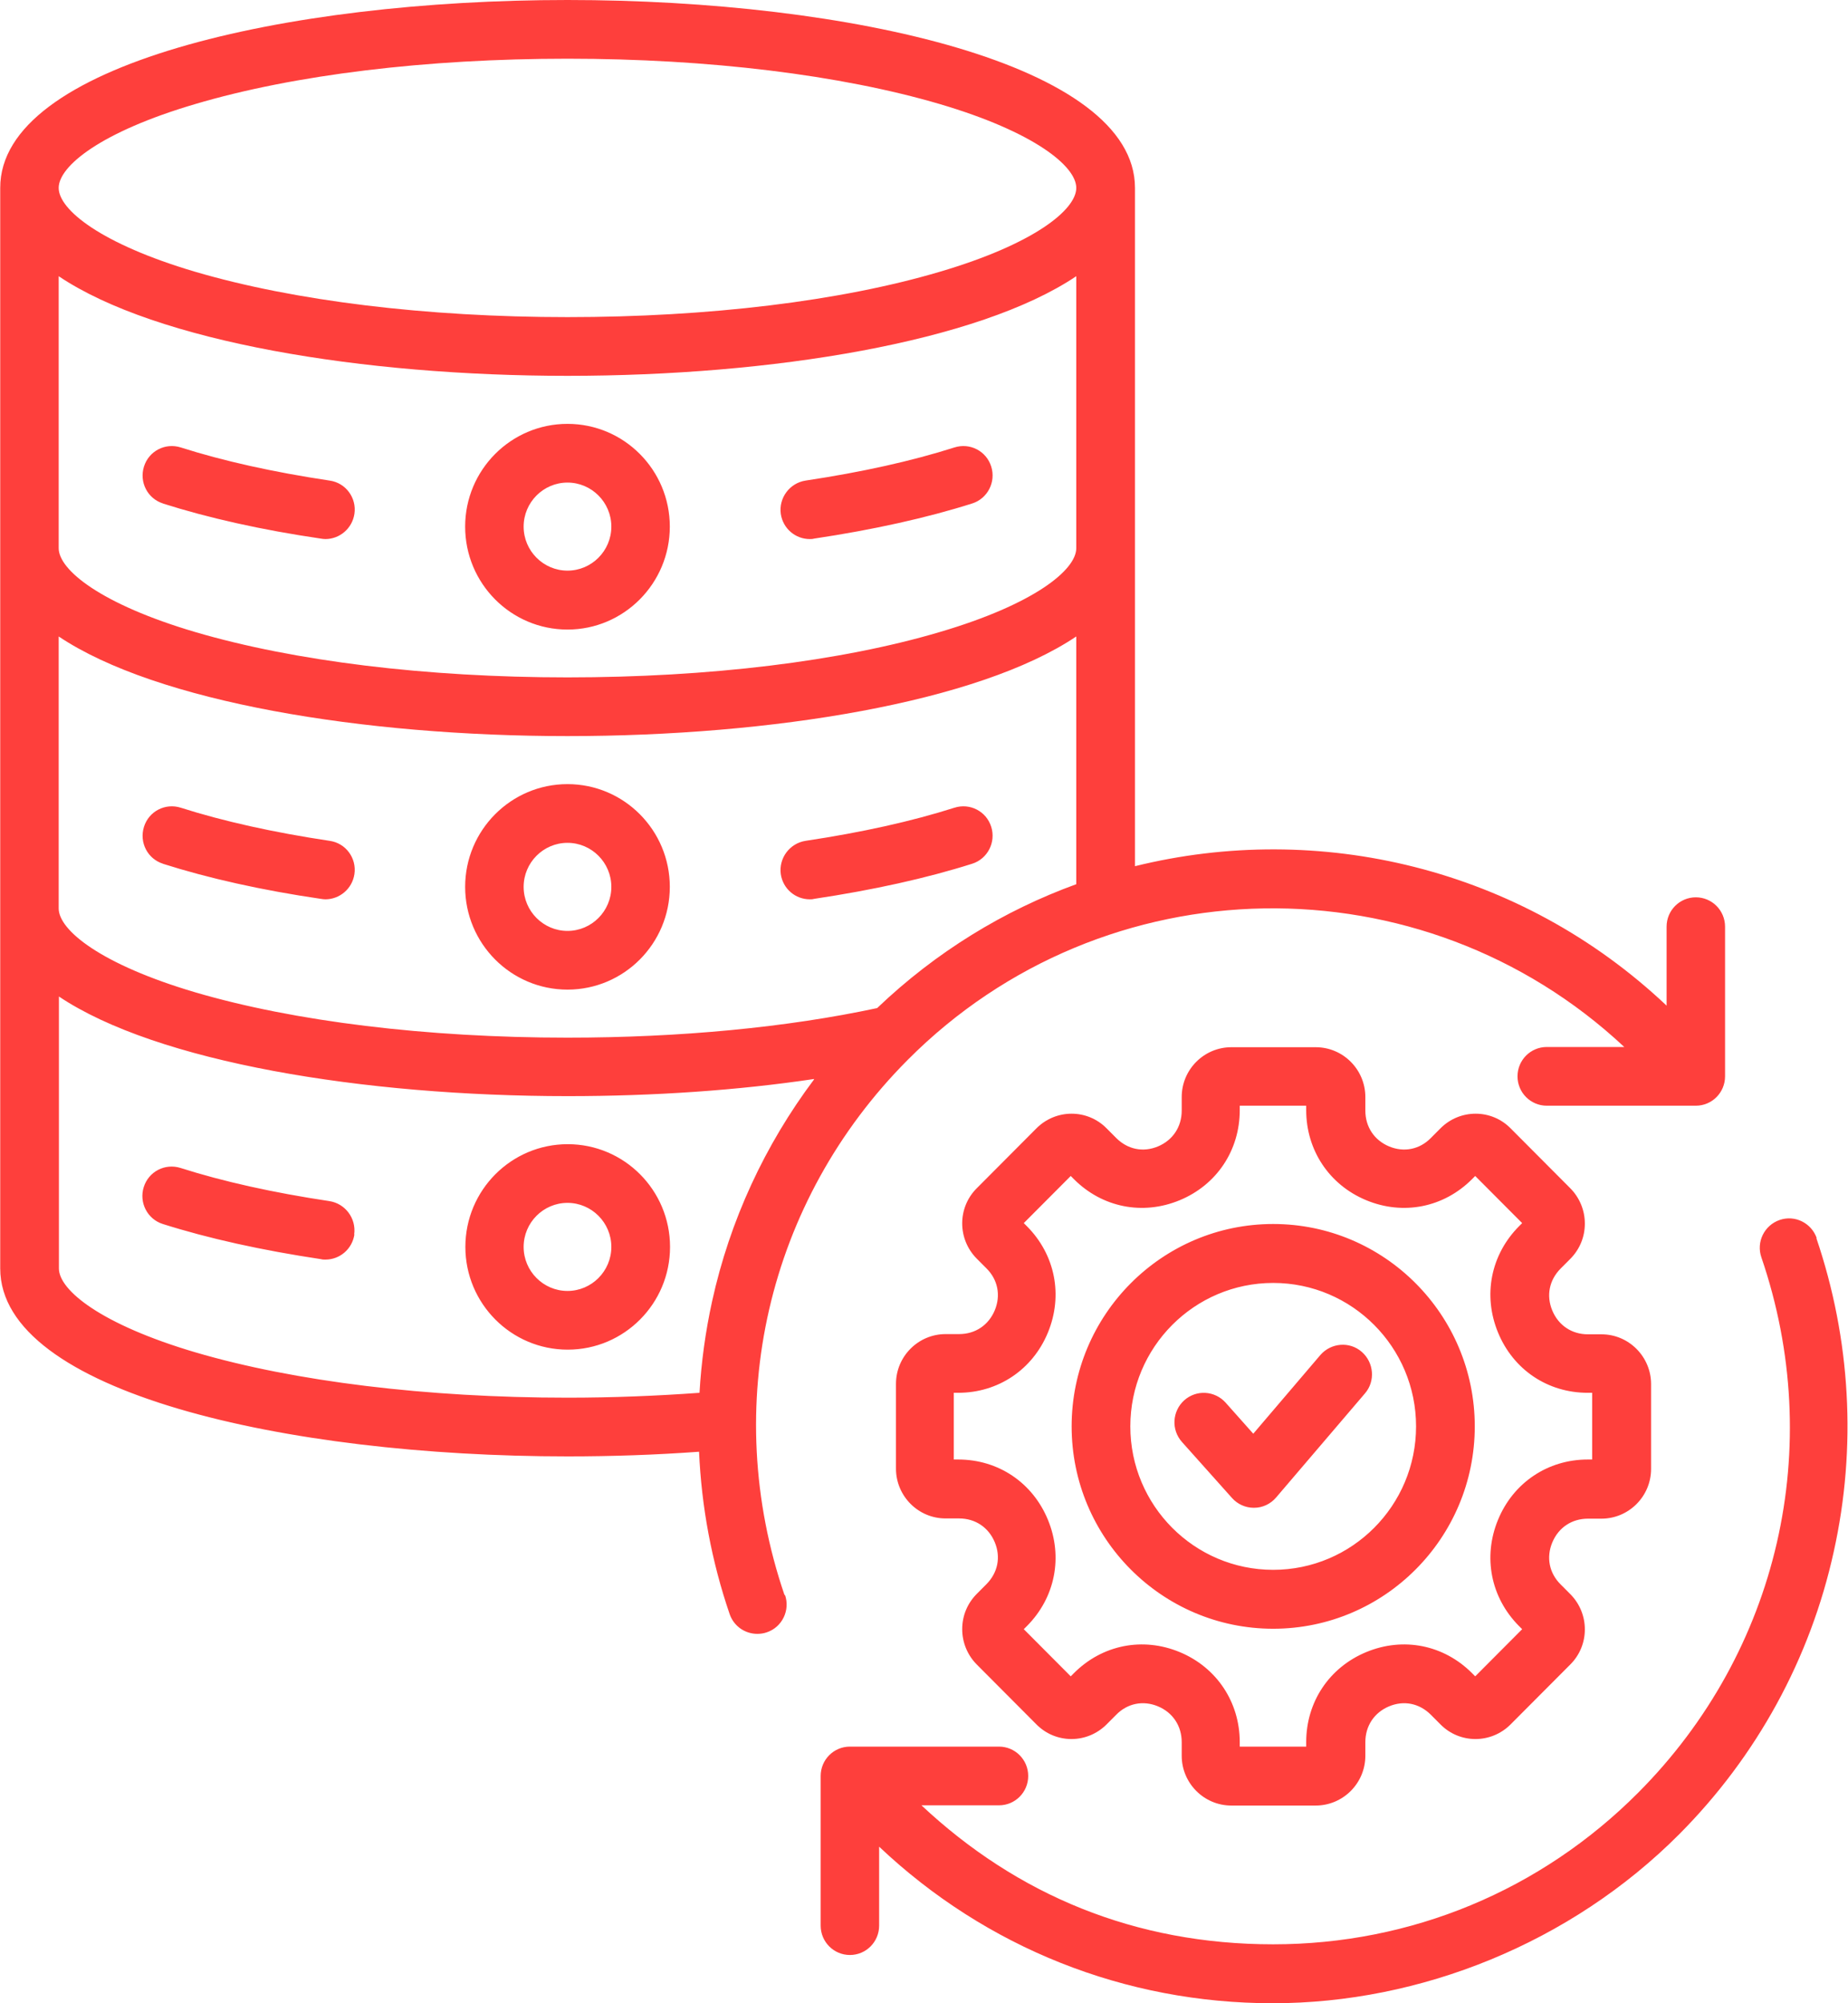 <svg xmlns="http://www.w3.org/2000/svg" width="108" height="117" viewBox="0 0 108 117" fill="none"><g clip-path="url(#clip0_9_333)"><path d="M20.712 72.099C20.582 72.956 19.857 73.567 19.016 73.567C18.925 73.567 18.848 73.567 18.757 73.541C15.288 73.021 12.181 72.333 9.514 71.488C8.608 71.203 8.116 70.229 8.401 69.332C8.686 68.423 9.644 67.93 10.55 68.215C13.035 69.008 15.961 69.657 19.249 70.151C20.181 70.293 20.828 71.164 20.699 72.099H20.712ZM9.514 50.447C12.168 51.291 15.288 51.993 18.757 52.499C18.848 52.512 18.925 52.525 19.016 52.525C19.844 52.525 20.582 51.915 20.712 51.058C20.854 50.122 20.207 49.239 19.262 49.109C15.974 48.616 13.048 47.966 10.563 47.174C9.657 46.888 8.699 47.382 8.414 48.291C8.129 49.2 8.621 50.161 9.527 50.447H9.514ZM47.314 52.525C47.404 52.525 47.482 52.525 47.573 52.499C51.042 51.98 54.149 51.291 56.815 50.447C57.721 50.161 58.213 49.187 57.929 48.291C57.644 47.382 56.686 46.888 55.78 47.174C53.294 47.966 50.369 48.616 47.081 49.109C46.149 49.252 45.501 50.122 45.631 51.058C45.76 51.915 46.485 52.525 47.327 52.525H47.314ZM47.314 31.484C47.404 31.484 47.482 31.484 47.573 31.458C51.042 30.939 54.149 30.25 56.815 29.406C57.721 29.12 58.213 28.146 57.929 27.25C57.644 26.341 56.686 25.847 55.78 26.133C53.294 26.925 50.369 27.575 47.081 28.068C46.149 28.211 45.501 29.081 45.631 30.016C45.76 30.874 46.485 31.484 47.327 31.484H47.314ZM9.514 29.406C12.168 30.25 15.288 30.951 18.757 31.458C18.848 31.471 18.925 31.484 19.016 31.484C19.844 31.484 20.582 30.874 20.712 30.016C20.854 29.081 20.207 28.198 19.262 28.068C15.974 27.575 13.048 26.925 10.563 26.133C9.657 25.847 8.699 26.341 8.414 27.25C8.129 28.159 8.621 29.12 9.527 29.406H9.514ZM27.184 30.757C27.184 27.445 29.864 24.756 33.165 24.756C36.466 24.756 39.145 27.445 39.145 30.757C39.145 34.069 36.466 36.77 33.165 36.77C29.864 36.77 27.184 34.082 27.184 30.757ZM30.602 30.757C30.602 32.172 31.754 33.328 33.165 33.328C34.576 33.328 35.728 32.172 35.728 30.757C35.728 29.341 34.576 28.185 33.165 28.185C31.754 28.185 30.602 29.341 30.602 30.757ZM27.184 51.798C27.184 48.486 29.864 45.797 33.165 45.797C36.466 45.797 39.145 48.486 39.145 51.798C39.145 55.11 36.466 57.799 33.165 57.799C29.864 57.799 27.184 55.11 27.184 51.798ZM30.602 51.798C30.602 53.214 31.754 54.37 33.165 54.37C34.576 54.37 35.728 53.214 35.728 51.798C35.728 50.382 34.576 49.226 33.165 49.226C31.754 49.226 30.602 50.382 30.602 51.798ZM39.158 72.826C39.158 76.138 36.479 78.827 33.178 78.827C29.877 78.827 27.197 76.138 27.197 72.826C27.197 69.514 29.877 66.826 33.178 66.826C36.479 66.826 39.158 69.514 39.158 72.826ZM35.728 72.826C35.728 71.41 34.576 70.254 33.165 70.254C31.754 70.254 30.602 71.41 30.602 72.826C30.602 74.242 31.754 75.398 33.165 75.398C34.576 75.398 35.728 74.242 35.728 72.826ZM45.877 93.153C46.188 94.049 45.709 95.037 44.815 95.335C44.634 95.4 44.44 95.426 44.259 95.426C43.547 95.426 42.886 94.985 42.641 94.27C41.592 91.205 40.996 88.01 40.854 84.789C38.356 84.971 35.78 85.061 33.178 85.061C16.699 85.061 0.013 81.295 0.013 74.086V10.975C-0 3.767 16.686 0 33.165 0C49.644 0 66.33 3.767 66.33 10.975V50.59C77.061 47.94 88.841 50.655 97.398 58.734V54.123C97.398 53.175 98.162 52.408 99.106 52.408C100.052 52.408 100.815 53.175 100.815 54.123V62.864C100.815 63.812 100.052 64.579 99.106 64.579H90.395C89.45 64.579 88.686 63.812 88.686 62.864C88.686 61.916 89.45 61.15 90.395 61.15H94.925C83.12 50.109 64.543 50.356 53.048 61.903C44.828 70.151 42.071 82.126 45.851 93.166L45.877 93.153ZM3.43 10.975C3.43 12.248 5.903 14.248 11.404 15.872C17.191 17.573 24.919 18.521 33.165 18.521C41.411 18.521 49.139 17.586 54.925 15.872C60.44 14.248 62.899 12.248 62.899 10.975C62.899 9.702 60.427 7.702 54.925 6.079C49.139 4.377 41.411 3.429 33.165 3.429C24.919 3.429 17.191 4.364 11.404 6.079C5.89 7.702 3.43 9.702 3.43 10.975ZM3.43 32.017C3.43 33.289 5.903 35.29 11.404 36.913C17.191 38.615 24.919 39.563 33.165 39.563C41.411 39.563 49.139 38.628 54.925 36.913C60.44 35.29 62.899 33.289 62.899 32.017V16.132C57.178 19.976 45.113 21.951 33.165 21.951C21.217 21.951 9.152 19.976 3.43 16.132V32.017ZM3.43 53.058C3.43 54.331 5.903 56.331 11.404 57.955C17.191 59.656 24.919 60.604 33.165 60.604C39.754 60.604 45.993 60.007 51.262 58.877C54.705 55.591 58.679 53.175 62.899 51.642V37.173C57.178 41.017 45.113 42.992 33.165 42.992C21.217 42.992 9.152 41.005 3.43 37.173V53.058ZM47.573 63.02C43.132 63.682 38.239 64.02 33.178 64.02C21.23 64.02 9.165 62.033 3.443 58.201V74.086C3.443 75.359 5.916 77.359 11.417 78.983C17.204 80.684 24.932 81.632 33.178 81.632C35.793 81.632 38.382 81.528 40.88 81.347C40.984 79.554 41.23 77.762 41.618 75.995C42.654 71.281 44.699 66.877 47.573 63.046V63.02ZM106.175 72.32C105.864 71.424 104.893 70.943 104 71.255C103.107 71.566 102.628 72.54 102.938 73.437C106.718 84.477 103.961 96.452 95.741 104.7C90.045 110.415 82.472 113.558 74.407 113.558C66.343 113.558 59.456 110.688 53.851 105.44H58.382C59.327 105.44 60.09 104.674 60.09 103.726C60.09 102.778 59.327 102.011 58.382 102.011H49.67C48.725 102.011 47.961 102.778 47.961 103.726V112.467C47.961 113.415 48.725 114.182 49.67 114.182C50.615 114.182 51.378 113.415 51.378 112.467V107.856C57.631 113.766 65.76 117 74.382 117C83.003 117 91.793 113.493 98.136 107.129C102.666 102.583 105.799 96.868 107.171 90.608C108.518 84.529 108.155 78.204 106.149 72.307L106.175 72.32ZM90.718 90.088C90.356 90.958 90.537 91.88 91.21 92.543L91.767 93.101C92.906 94.244 92.906 96.089 91.767 97.219L88.284 100.712C87.145 101.855 85.307 101.855 84.181 100.712L83.624 100.154C82.951 99.479 82.045 99.297 81.178 99.66C80.31 100.024 79.793 100.803 79.793 101.752V102.544C79.793 104.154 78.485 105.453 76.893 105.453H71.961C70.356 105.453 69.061 104.141 69.061 102.544V101.752C69.061 100.803 68.543 100.024 67.676 99.66C66.809 99.297 65.89 99.479 65.23 100.154L64.673 100.712C63.534 101.855 61.696 101.855 60.569 100.712L57.087 97.219C56.543 96.673 56.233 95.933 56.233 95.153C56.233 94.374 56.531 93.647 57.087 93.088L57.644 92.53C58.317 91.854 58.498 90.945 58.136 90.075C57.773 89.205 56.996 88.685 56.051 88.685H55.262C53.657 88.685 52.362 87.373 52.362 85.776V80.827C52.362 79.217 53.67 77.918 55.262 77.918H56.051C56.996 77.918 57.773 77.398 58.136 76.528C58.498 75.658 58.317 74.736 57.644 74.073L57.087 73.515C55.948 72.372 55.948 70.527 57.087 69.397L60.569 65.903C61.709 64.76 63.547 64.76 64.673 65.903L65.23 66.462C65.903 67.137 66.809 67.319 67.676 66.956C68.543 66.592 69.061 65.812 69.061 64.864V64.072C69.061 62.462 70.369 61.163 71.961 61.163H76.893C78.498 61.163 79.793 62.474 79.793 64.072V64.864C79.793 65.812 80.31 66.592 81.178 66.956C82.045 67.319 82.964 67.137 83.624 66.462L84.181 65.903C85.32 64.76 87.158 64.76 88.284 65.903L91.767 69.397C92.31 69.943 92.621 70.683 92.621 71.463C92.621 72.242 92.323 72.969 91.767 73.528L91.21 74.086C90.537 74.761 90.356 75.671 90.718 76.541C91.081 77.411 91.857 77.931 92.802 77.931H93.592C95.197 77.931 96.492 79.243 96.492 80.84V85.789C96.492 87.399 95.184 88.698 93.592 88.698H92.802C91.857 88.698 91.081 89.218 90.718 90.088ZM87.547 88.763C88.44 86.594 90.459 85.243 92.789 85.243H93.048V81.347H92.789C90.446 81.347 88.44 79.996 87.547 77.827C86.653 75.658 87.12 73.281 88.776 71.618L88.958 71.436L86.213 68.683L86.032 68.865C84.375 70.527 82.006 70.995 79.844 70.099C77.683 69.203 76.336 67.176 76.336 64.838V64.579H72.453V64.838C72.453 67.189 71.106 69.203 68.945 70.099C66.783 70.995 64.414 70.527 62.757 68.865L62.576 68.683L59.831 71.436L60.013 71.618C61.67 73.281 62.136 75.658 61.242 77.827C60.349 79.996 58.33 81.347 56 81.347H55.741V85.243H56C58.343 85.243 60.349 86.594 61.242 88.763C62.136 90.932 61.67 93.309 60.013 94.972L59.831 95.153L62.576 97.907L62.757 97.725C64.414 96.063 66.783 95.595 68.945 96.491C71.106 97.387 72.453 99.414 72.453 101.752V102.011H76.336V101.752C76.336 99.401 77.683 97.387 79.844 96.491C82.006 95.595 84.375 96.063 86.032 97.725L86.213 97.907L88.958 95.153L88.776 94.972C87.12 93.309 86.653 90.932 87.547 88.763ZM86.188 83.308C86.188 89.828 80.906 95.127 74.407 95.127C67.909 95.127 62.628 89.828 62.628 83.308C62.628 76.788 67.909 71.488 74.407 71.488C80.906 71.488 86.188 76.788 86.188 83.308ZM82.757 83.308C82.757 78.684 79.016 74.93 74.407 74.93C69.799 74.93 66.058 78.684 66.058 83.308C66.058 87.932 69.799 91.686 74.407 91.686C79.016 91.686 82.757 87.932 82.757 83.308ZM79.585 78.957C78.874 78.333 77.786 78.424 77.165 79.139L73.243 83.737L71.624 81.918C70.99 81.217 69.916 81.152 69.204 81.788C68.505 82.425 68.44 83.503 69.074 84.217L72 87.49C72.323 87.854 72.789 88.062 73.268 88.062H73.294C73.786 88.062 74.252 87.841 74.576 87.464L79.767 81.386C80.388 80.671 80.297 79.58 79.585 78.957Z" fill="#FE3F3C"></path></g><defs><clipPath id="clip0_9_333"><rect width="108" height="117" fill="white"></rect></clipPath></defs></svg>
